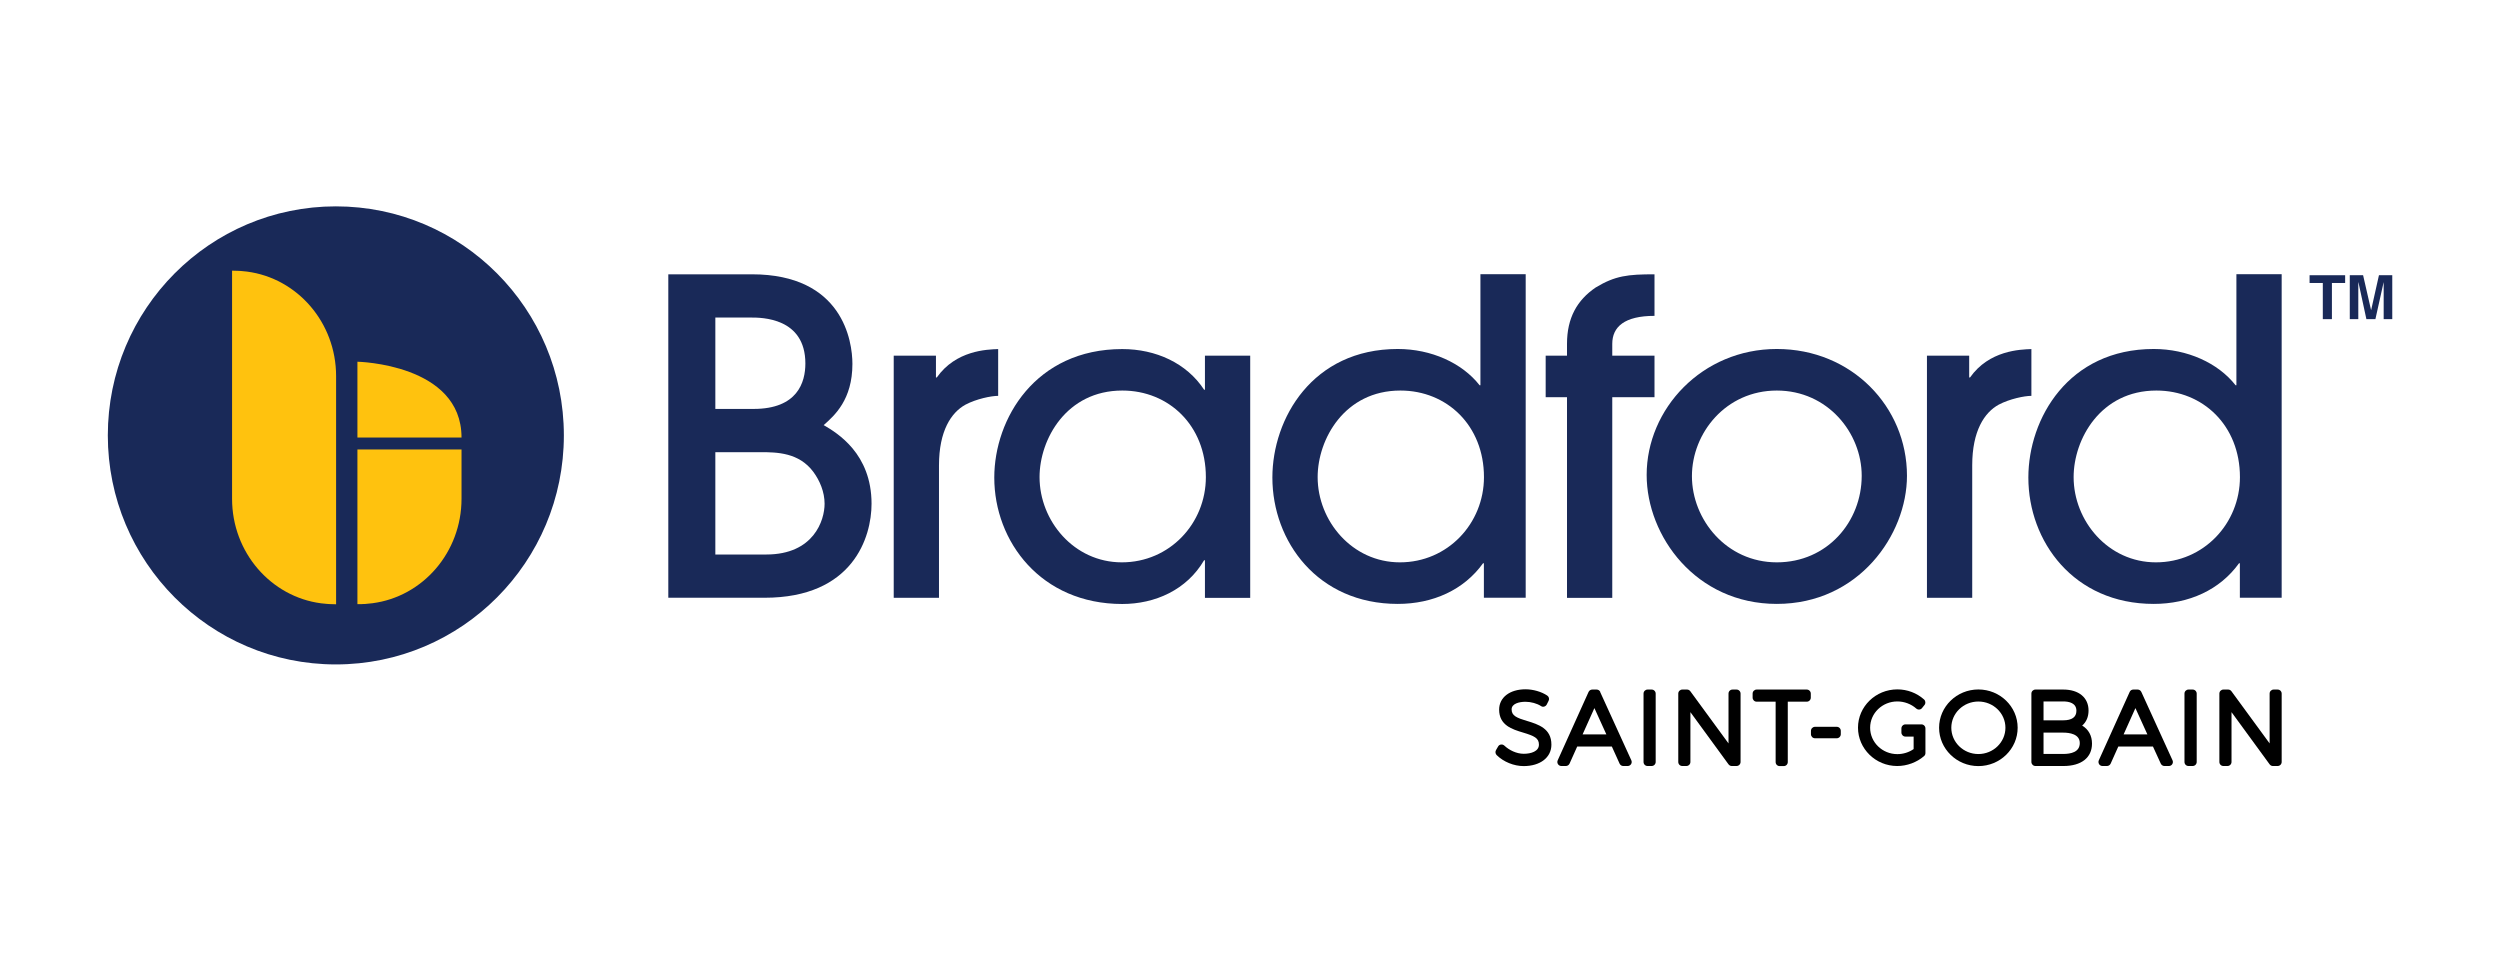 <?xml version="1.0" encoding="UTF-8"?><svg id="Layer_2" xmlns="http://www.w3.org/2000/svg" xmlns:xlink="http://www.w3.org/1999/xlink" viewBox="0 0 296.57 115.36"><defs><style>.cls-1{fill:none;}.cls-2{clip-path:url(#clippath-1);}.cls-3{fill:#192958;}.cls-4{fill:#ffc20e;}.cls-5{clip-path:url(#clippath);}</style><clipPath id="clippath"><rect class="cls-1" x="1.95" y="13.61" width="292.67" height="88.15"/></clipPath><clipPath id="clippath-1"><rect class="cls-1" x="1.95" y="13.61" width="292.67" height="88.15"/></clipPath></defs><g class="cls-5"><g class="cls-2"><path class="cls-3" d="M66.89,51.65c0,15.01-12.11,27.17-27.05,27.17s-27.05-12.17-27.05-27.17,12.11-27.17,27.05-27.17,27.05,12.17,27.05,27.17"/><path d="M181.18,85.54c-1.29-.39-1.86-.64-1.86-1.39,0-.67.88-.9,1.64-.9.66,0,1.37.2,1.85.51.11.08.25.1.38.06.13-.04.24-.13.3-.25l.22-.44c.11-.22.04-.48-.17-.62-.69-.46-1.68-.74-2.57-.74-1.87,0-3.13.97-3.13,2.41,0,1.87,1.57,2.34,2.83,2.72,1.32.4,1.9.65,1.89,1.44,0,.79-.93,1.08-1.8,1.08s-1.74-.44-2.29-.96c-.11-.1-.25-.16-.4-.14-.15.02-.28.1-.35.23l-.25.43c-.11.19-.08.43.07.59.82.81,2.05,1.31,3.21,1.31,1.96,0,3.29-1.02,3.29-2.54.01-1.93-1.58-2.41-2.87-2.81"/><path d="M189.84,82.08c-.08-.17-.25-.28-.43-.28h-.52c-.19,0-.36.11-.44.28l-3.66,8.11c-.07.15-.06.32.03.46.09.14.24.22.4.22h.53c.19,0,.36-.11.44-.28l.91-2.03h4.11l.92,2.03c.08.17.25.28.43.28h.53c.16,0,.31-.08.4-.22.09-.14.1-.31.03-.46l-3.7-8.11ZM187.74,87.12l1.4-3.12,1.42,3.12h-2.82Z"/><path d="M195.93,81.8h-.48c-.26,0-.48.21-.48.48v8.11c0,.27.21.48.48.48h.48c.26,0,.48-.21.48-.48v-8.11c0-.26-.21-.48-.48-.48"/><path d="M206,81.8h-.47c-.27,0-.48.21-.48.48v5.91l-4.53-6.19c-.09-.12-.23-.2-.38-.2h-.57c-.26,0-.48.21-.48.48v8.11c0,.27.21.48.48.48h.48c.26,0,.48-.21.48-.48v-5.91l4.52,6.19c.09.12.23.2.38.2h.57c.26,0,.48-.21.48-.48v-8.11c0-.26-.21-.48-.48-.48"/><path d="M214.33,81.8h-5.94c-.26,0-.48.21-.48.48v.48c0,.26.21.48.48.48h2.25v7.16c0,.27.21.48.48.48h.48c.27,0,.48-.21.48-.48v-7.16h2.25c.26,0,.48-.21.48-.48v-.48c0-.26-.21-.48-.48-.48"/><path d="M217.89,86.22h-2.58c-.26,0-.48.21-.48.48v.4c0,.26.21.48.48.48h2.58c.26,0,.48-.22.48-.48v-.4c0-.26-.21-.48-.48-.48"/><path d="M227.92,85.93h-1.88c-.26,0-.48.22-.48.48v.49c0,.26.21.48.48.48h.97v1.48c-.56.39-1.24.6-1.93.6-1.78,0-3.23-1.4-3.23-3.13s1.45-3.12,3.23-3.12c.83,0,1.64.31,2.24.84.1.09.23.13.36.12.13-.01.25-.07.33-.18l.29-.36c.16-.2.13-.49-.06-.66-.87-.77-1.99-1.19-3.16-1.19-2.58,0-4.67,2.04-4.67,4.54s2.09,4.55,4.65,4.55c1.16,0,2.32-.43,3.18-1.17.11-.09.17-.22.17-.36v-2.93c0-.26-.21-.48-.48-.48"/><path d="M234.69,81.79c-2.57,0-4.66,2.04-4.66,4.54s2.09,4.55,4.66,4.55,4.66-2.04,4.66-4.55-2.09-4.54-4.66-4.54M234.69,89.45c-1.77,0-3.21-1.4-3.21-3.12s1.44-3.11,3.21-3.11,3.21,1.39,3.21,3.11-1.44,3.12-3.21,3.12"/><path d="M247,86.08c.49-.42.76-1.04.76-1.79,0-1.53-1.15-2.49-3-2.49h-3.3c-.26,0-.48.21-.48.48v8.11c0,.26.21.48.48.48h3.33c2.11,0,3.38-.99,3.38-2.66,0-.94-.42-1.69-1.16-2.13M244.75,85.45h-2.33v-2.24h2.33c.71,0,1.57.19,1.57,1.11,0,.75-.53,1.13-1.57,1.13M242.42,86.91h2.33c.74,0,1.97.16,1.97,1.24s-1.07,1.29-1.97,1.29h-2.33v-2.52Z"/><path d="M254.02,82.08c-.08-.17-.25-.28-.43-.28h-.52c-.19,0-.36.11-.43.28l-3.66,8.11c-.07.15-.05.32.03.46.09.14.24.22.4.22h.53c.19,0,.36-.11.44-.28l.91-2.03h4.11l.93,2.03c.08.17.25.28.43.28h.53c.16,0,.32-.08.4-.22.09-.14.1-.31.03-.46l-3.7-8.11ZM251.92,87.12l1.4-3.12,1.42,3.12h-2.82Z"/><path d="M260.11,81.8h-.49c-.26,0-.48.21-.48.48v8.11c0,.27.21.48.48.48h.49c.26,0,.48-.21.48-.48v-8.11c0-.26-.21-.48-.48-.48"/><path d="M270.19,81.8h-.47c-.26,0-.48.21-.48.48v5.91l-4.53-6.19c-.09-.12-.23-.2-.38-.2h-.57c-.26,0-.48.21-.48.48v8.11c0,.27.21.48.48.48h.48c.26,0,.48-.21.48-.48v-5.91l4.52,6.19c.09.12.23.2.38.2h.57c.26,0,.48-.21.48-.48v-8.11c0-.26-.21-.48-.48-.48"/><polygon class="cls-3" points="276.63 37.86 275.55 37.86 275.55 33.57 273.98 33.57 273.98 32.65 278.2 32.65 278.2 33.57 276.63 33.57 276.63 37.86"/><polygon class="cls-3" points="283.79 37.86 282.77 37.86 282.77 33.5 282.76 33.5 281.79 37.86 280.72 37.86 279.78 33.5 279.76 33.5 279.76 37.86 278.75 37.86 278.75 32.65 280.33 32.65 281.27 36.76 281.29 36.76 282.21 32.65 283.79 32.65 283.79 37.86"/><path class="cls-3" d="M79.28,32.54h9.91c10.79,0,11.93,7.93,11.93,10.63,0,4.25-2.12,6.12-3.41,7.26,1.6.93,5.68,3.37,5.68,9.33,0,3.94-2.17,11.15-12.7,11.15h-11.41v-38.38ZM84.86,48.51h4.54c5.21,0,6.14-3.16,6.14-5.39,0-5.45-5.21-5.45-6.45-5.45h-4.23v10.84ZM84.86,65.78h6.04c5.63,0,6.92-4.05,6.92-6.02,0-1.4-.57-2.75-1.34-3.79-1.7-2.28-4.29-2.33-6.25-2.33h-5.37v12.14Z"/><path class="cls-3" d="M106.02,70.92v-28.73h5.01v2.59h.1c2.27-3.22,5.94-3.32,7.28-3.37v5.55c-.83,0-2.58.36-3.87,1.04-1.7.93-3.15,3.11-3.15,7.21v15.71h-5.37Z"/><path class="cls-3" d="M142.94,70.92v-4.46h-.1c-2.06,3.53-5.83,5.19-9.71,5.19-9.65,0-15.18-7.42-15.18-14.99,0-7,4.9-15.25,15.18-15.25,3.98,0,7.64,1.66,9.71,4.82h.1v-4.04h5.37v28.73h-5.37ZM133.13,46.33c-6.61,0-9.81,5.76-9.81,10.27,0,5.19,4.08,10.11,9.76,10.11s9.97-4.62,9.97-10.11c0-6.12-4.39-10.27-9.91-10.27"/><path class="cls-3" d="M176.03,70.92v-4.1h-.1c-2.27,3.16-5.94,4.82-10.12,4.82-9.5,0-14.87-7.42-14.87-14.99,0-7,4.75-15.25,14.87-15.25,3.98,0,7.64,1.66,9.71,4.3h.1v-13.17h5.37v38.38h-4.96ZM166.12,46.33c-6.61,0-9.81,5.76-9.81,10.27,0,5.19,4.08,10.11,9.76,10.11s9.97-4.62,9.97-10.11c0-6.12-4.39-10.27-9.91-10.27"/><path class="cls-3" d="M185.89,70.92v-23.8h-2.53v-4.93h2.53v-1.4c0-3.06,1.19-5.19,3.41-6.69,2.32-1.4,3.82-1.56,6.97-1.56v4.93c-3.56,0-5.01,1.3-5.01,3.32v1.4h5.01v4.93h-5.01v23.8h-5.37Z"/><path class="cls-3" d="M210.78,71.64c-9.6,0-15.44-8.04-15.44-15.3,0-7.83,6.56-14.94,15.44-14.94s15.44,6.85,15.44,15.04c0,7-5.73,15.2-15.44,15.2M210.78,46.33c-6.04,0-10.07,5.03-10.07,10.16s4.08,10.22,10.07,10.22,10.07-4.82,10.07-10.27c0-5.08-4.03-10.11-10.07-10.11"/><path class="cls-3" d="M228.59,70.92v-28.73h5.01v2.59h.1c2.27-3.22,5.94-3.32,7.28-3.37v5.55c-.83,0-2.58.36-3.87,1.04-1.7.93-3.15,3.11-3.15,7.21v15.71h-5.37Z"/><path class="cls-3" d="M265.71,70.92v-4.1h-.1c-2.27,3.16-5.94,4.82-10.12,4.82-9.5,0-14.87-7.42-14.87-14.99,0-7,4.75-15.25,14.87-15.25,3.98,0,7.64,1.66,9.71,4.3h.1v-13.17h5.37v38.38h-4.96ZM255.8,46.33c-6.61,0-9.81,5.76-9.81,10.27,0,5.19,4.08,10.11,9.76,10.11s9.97-4.62,9.97-10.11c0-6.12-4.39-10.27-9.91-10.27"/><path class="cls-4" d="M54.75,51.9c0-8.74-12.35-8.99-12.35-8.99v8.99h12.35Z"/><path class="cls-4" d="M42.4,53.34v18.33s.09,0,.13,0c.22,0,.44,0,.66-.02.1,0,.2,0,.3-.02.24-.02.47-.04.7-.07,5.95-.78,10.56-6.02,10.56-12.4v-5.84h-12.35Z"/><path class="cls-4" d="M29.32,32.22c-.23-.03-.46-.05-.7-.07-.1,0-.2-.01-.3-.02-.22-.01-.43-.02-.66-.02-.04,0-.09,0-.13,0v27.06c0,6.37,4.61,11.62,10.56,12.4.23.03.46.05.7.07.1,0,.2.01.29.02.22.01.43.02.66.02.04,0,.09,0,.13,0v-27.06c0-6.37-4.61-11.62-10.56-12.4"/></g></g></svg>